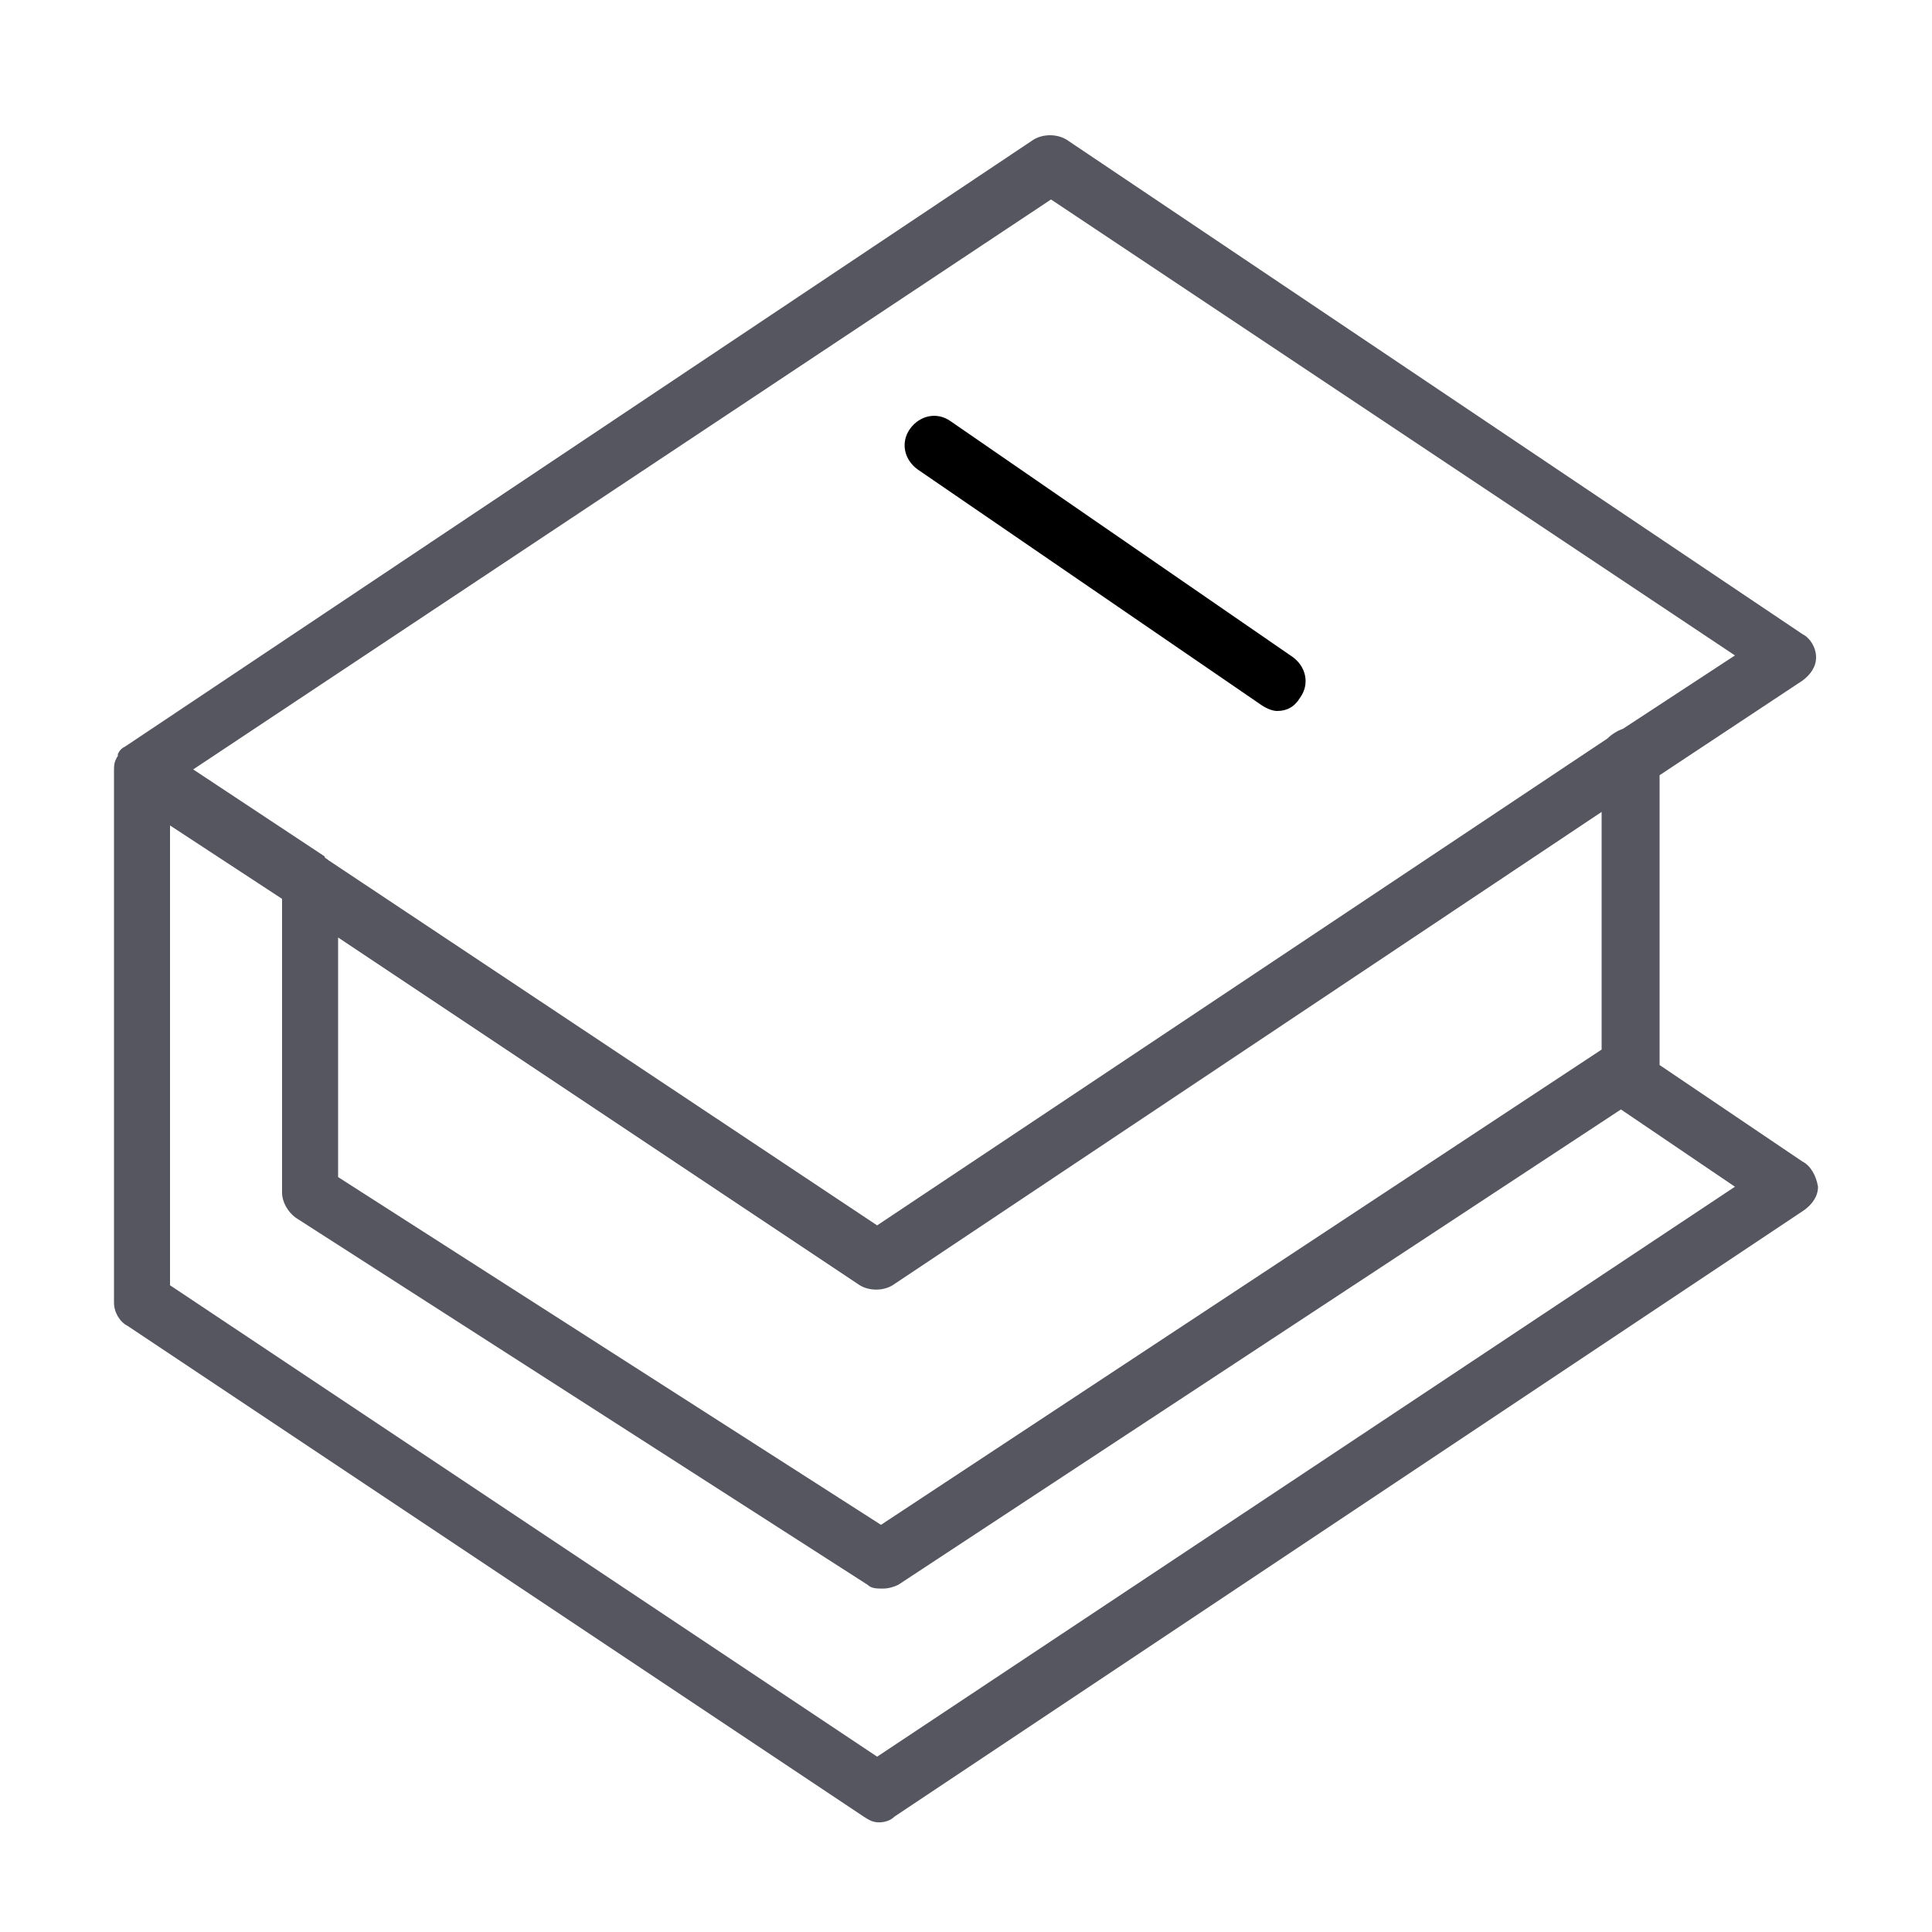 <?xml version="1.0" encoding="UTF-8"?> <svg xmlns="http://www.w3.org/2000/svg" viewBox="0 0 100.00 100.00" data-guides="{&quot;vertical&quot;:[],&quot;horizontal&quot;:[]}"><defs></defs><path fill="#565661" stroke="none" fill-opacity="1" stroke-width="1" stroke-opacity="1" alignment-baseline="baseline" baseline-shift="baseline" color="rgb(51, 51, 51)" fill-rule="evenodd" id="tSvg932bfced0" title="Path 2" d="M93.3 60.125C90.833 58.458 88.367 56.791 85.9 55.125C85.9 50.125 85.9 45.125 85.9 40.125C88.367 38.491 90.833 36.858 93.3 35.225C93.7 34.925 94 34.525 94 34.025C94 33.525 93.7 33.025 93.3 32.825C80.6 24.291 67.9 15.758 55.2 7.225C54.7 6.925 54 6.925 53.5 7.225C37.833 17.691 22.167 28.158 6.5 38.625C6.3 38.725 6.2 38.825 6.1 39.025C6.1 39.058 6.1 39.091 6.1 39.125C5.9 39.425 5.9 39.625 5.9 39.925C5.9 49.091 5.9 58.258 5.9 67.425C5.9 67.925 6.2 68.425 6.6 68.625C19.3 77.091 32 85.558 44.7 94.025C45 94.225 45.2 94.325 45.5 94.325C45.8 94.325 46.1 94.225 46.3 94.025C62 83.558 77.7 73.091 93.4 62.625C93.8 62.325 94.1 61.925 94.1 61.425C94 60.825 93.7 60.325 93.3 60.125ZM54.4 10.325C66.2 18.191 78 26.058 89.8 33.925C87.867 35.191 85.933 36.458 84 37.725C83.7 37.825 83.4 38.025 83.2 38.225C70.6 46.625 58 55.025 45.4 63.425C35.933 57.125 26.467 50.825 17 44.525C16.9 44.425 16.8 44.425 16.8 44.325C14.533 42.825 12.267 41.325 10 39.825C24.8 29.991 39.6 20.158 54.4 10.325ZM17.5 48.525C26.5 54.525 35.5 60.525 44.5 66.525C45 66.825 45.7 66.825 46.2 66.525C58.433 58.358 70.667 50.191 82.9 42.025C82.9 46.125 82.9 50.225 82.9 54.325C70.467 62.525 58.033 70.725 45.6 78.925C36.233 72.925 26.867 66.925 17.5 60.925C17.5 56.791 17.5 52.658 17.5 48.525ZM45.4 90.925C33.2 82.791 21 74.658 8.8 66.525C8.8 58.591 8.8 50.658 8.8 42.725C10.733 43.991 12.667 45.258 14.6 46.525C14.6 51.591 14.6 56.658 14.6 61.725C14.6 62.225 14.9 62.725 15.3 63.025C25.167 69.358 35.033 75.691 44.9 82.025C45.1 82.225 45.4 82.225 45.7 82.225C46 82.225 46.3 82.125 46.5 82.025C58.967 73.825 71.433 65.625 83.9 57.425C85.867 58.758 87.833 60.091 89.8 61.425C75 71.258 60.2 81.091 45.4 90.925Z"></path><path fill="#000000" stroke="none" fill-opacity="1" stroke-width="1" stroke-opacity="1" alignment-baseline="baseline" baseline-shift="baseline" color="rgb(51, 51, 51)" fill-rule="evenodd" id="tSvg49f6444487" title="Path 3" d="M47.5 24.3C53.433 28.367 59.367 32.433 65.3 36.5C65.6 36.7 65.9 36.8 66.1 36.8C66.6 36.8 67 36.6 67.3 36.1C67.8 35.4 67.6 34.5 66.9 34C61 29.933 55.1 25.867 49.2 21.8C48.5 21.3 47.6 21.5 47.1 22.2C46.6 22.9 46.8 23.8 47.5 24.3Z"></path></svg> 